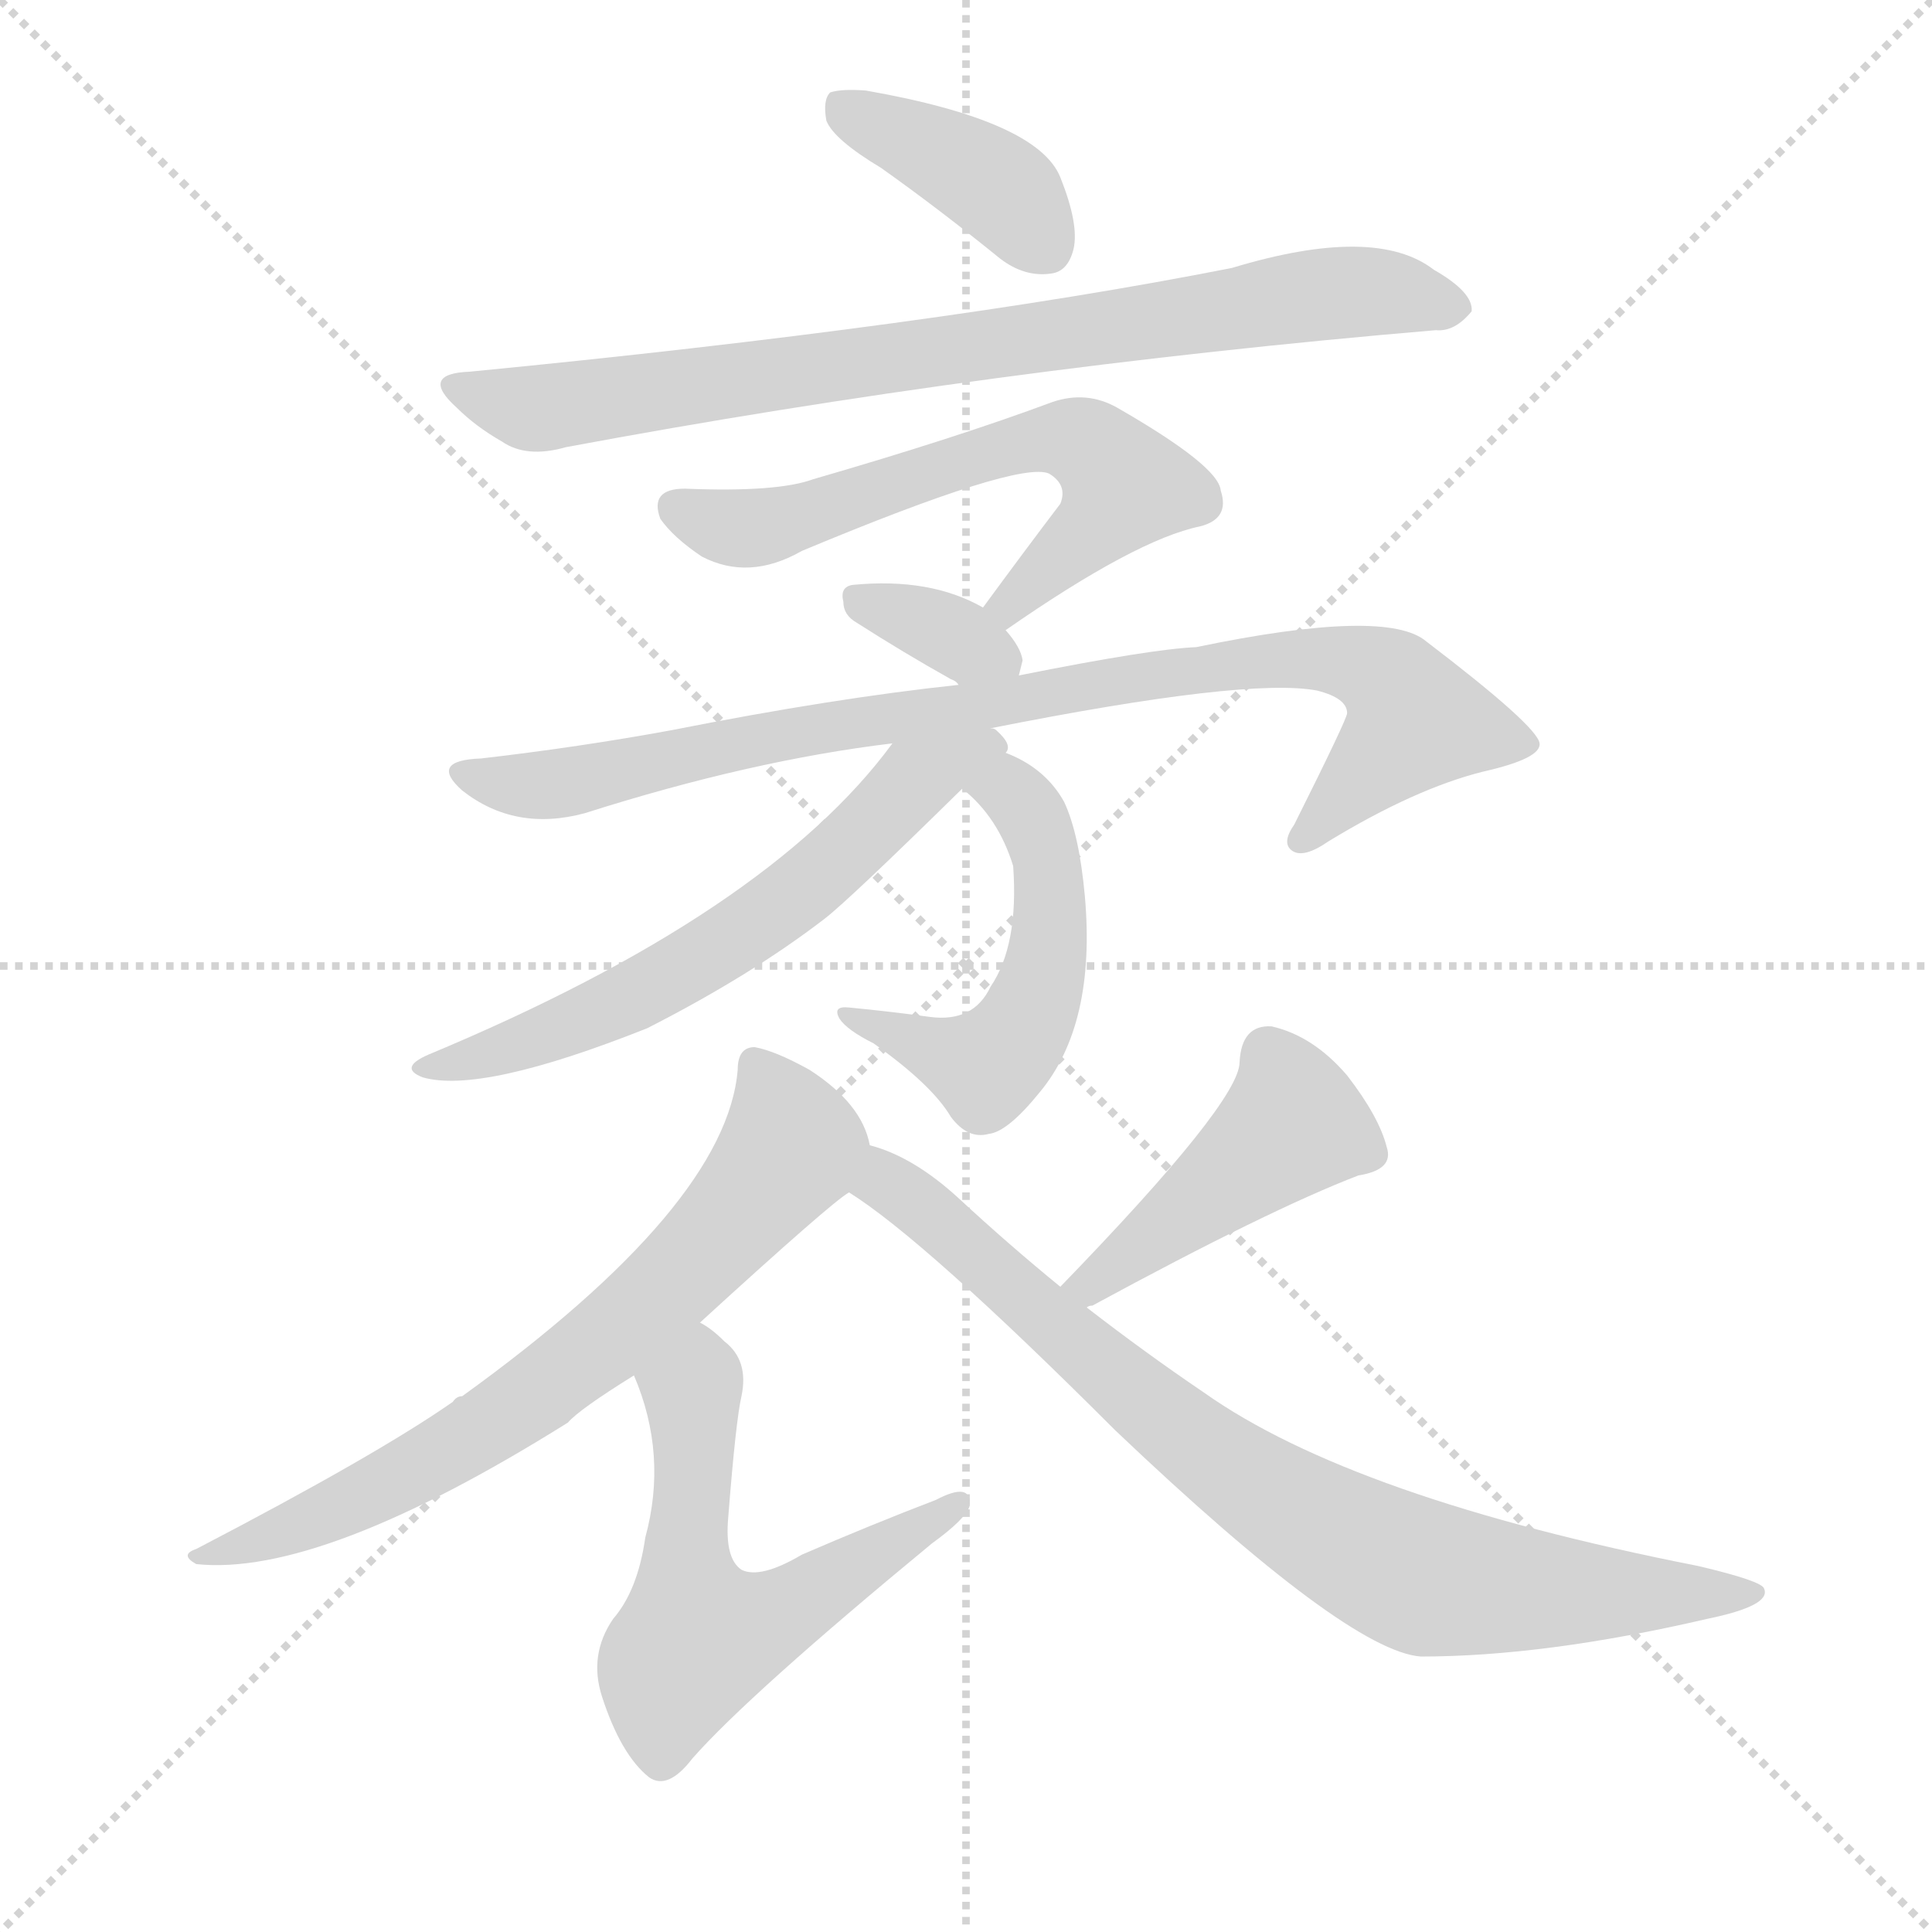 <svg version="1.1" viewBox="0 0 1024 1024" xmlns="http://www.w3.org/2000/svg">
  <g stroke="lightgray" stroke-dasharray="1,1" stroke-width="1" transform="scale(4, 4)">
    <line x1="0" y1="0" x2="256" y2="256"></line>
    <line x1="256" y1="0" x2="0" y2="256"></line>
    <line x1="128" y1="0" x2="128" y2="256"></line>
    <line x1="0" y1="128" x2="256" y2="128"></line>
  </g>
  <g transform="scale(1, -1) translate(0, -900)">
    <style type="text/css">@keyframes keyframes0 {from {stroke: black;stroke-dashoffset: 391;stroke-width: 128;}
	3% {animation-timing-function: step-end;stroke: black;stroke-dashoffset: 0;stroke-width: 128;}
	7% {stroke: black;stroke-width: 1024;}
	100% {stroke: black;stroke-width: 1024;}}
#make-me-a-hanzi-animation-0 {animation: keyframes0 9s both;animation-delay: 0s;animation-timing-function: linear;animation-iteration-count: infinite;}
@keyframes keyframes1 {from {stroke: black;stroke-dashoffset: 789;stroke-width: 128;}
	7% {animation-timing-function: step-end;stroke: black;stroke-dashoffset: 0;stroke-width: 128;}
	11% {stroke: black;stroke-width: 1024;}
	93% {stroke: black;stroke-width: 1024;}
	94% {stroke: lightgray;stroke-width: 1024;}
	to {stroke: lightgray;stroke-width: 1024;}}
#make-me-a-hanzi-animation-1 {animation: keyframes1 9s both;animation-delay: .63s;animation-timing-function: linear;animation-iteration-count: infinite;}
@keyframes keyframes2 {from {stroke: black;stroke-dashoffset: 604;stroke-width: 128;}
	5% {animation-timing-function: step-end;stroke: black;stroke-dashoffset: 0;stroke-width: 128;}
	9% {stroke: black;stroke-width: 1024;}
	82% {stroke: black;stroke-width: 1024;}
	83% {stroke: lightgray;stroke-width: 1024;}
	to {stroke: lightgray;stroke-width: 1024;}}
#make-me-a-hanzi-animation-2 {animation: keyframes2 9s both;animation-delay: 1.62s;animation-timing-function: linear;animation-iteration-count: infinite;}
@keyframes keyframes3 {from {stroke: black;stroke-dashoffset: 339;stroke-width: 128;}
	3% {animation-timing-function: step-end;stroke: black;stroke-dashoffset: 0;stroke-width: 128;}
	6% {stroke: black;stroke-width: 1024;}
	73% {stroke: black;stroke-width: 1024;}
	74% {stroke: lightgray;stroke-width: 1024;}
	to {stroke: lightgray;stroke-width: 1024;}}
#make-me-a-hanzi-animation-3 {animation: keyframes3 9s both;animation-delay: 2.43s;animation-timing-function: linear;animation-iteration-count: infinite;}
@keyframes keyframes4 {from {stroke: black;stroke-dashoffset: 865;stroke-width: 128;}
	8% {animation-timing-function: step-end;stroke: black;stroke-dashoffset: 0;stroke-width: 128;}
	11% {stroke: black;stroke-width: 1024;}
	67% {stroke: black;stroke-width: 1024;}
	68% {stroke: lightgray;stroke-width: 1024;}
	to {stroke: lightgray;stroke-width: 1024;}}
#make-me-a-hanzi-animation-4 {animation: keyframes4 9s both;animation-delay: 2.97s;animation-timing-function: linear;animation-iteration-count: infinite;}
@keyframes keyframes5 {from {stroke: black;stroke-dashoffset: 509;stroke-width: 128;}
	4% {animation-timing-function: step-end;stroke: black;stroke-dashoffset: 0;stroke-width: 128;}
	8% {stroke: black;stroke-width: 1024;}
	56% {stroke: black;stroke-width: 1024;}
	57% {stroke: lightgray;stroke-width: 1024;}
	to {stroke: lightgray;stroke-width: 1024;}}
#make-me-a-hanzi-animation-5 {animation: keyframes5 9s both;animation-delay: 3.96s;animation-timing-function: linear;animation-iteration-count: infinite;}
@keyframes keyframes6 {from {stroke: black;stroke-dashoffset: 601;stroke-width: 128;}
	5% {animation-timing-function: step-end;stroke: black;stroke-dashoffset: 0;stroke-width: 128;}
	9% {stroke: black;stroke-width: 1024;}
	48% {stroke: black;stroke-width: 1024;}
	49% {stroke: lightgray;stroke-width: 1024;}
	to {stroke: lightgray;stroke-width: 1024;}}
#make-me-a-hanzi-animation-6 {animation: keyframes6 9s both;animation-delay: 4.68s;animation-timing-function: linear;animation-iteration-count: infinite;}
@keyframes keyframes7 {from {stroke: black;stroke-dashoffset: 686;stroke-width: 128;}
	6% {animation-timing-function: step-end;stroke: black;stroke-dashoffset: 0;stroke-width: 128;}
	9% {stroke: black;stroke-width: 1024;}
	39% {stroke: black;stroke-width: 1024;}
	40% {stroke: lightgray;stroke-width: 1024;}
	to {stroke: lightgray;stroke-width: 1024;}}
#make-me-a-hanzi-animation-7 {animation: keyframes7 9s both;animation-delay: 5.49s;animation-timing-function: linear;animation-iteration-count: infinite;}
@keyframes keyframes8 {from {stroke: black;stroke-dashoffset: 567;stroke-width: 128;}
	5% {animation-timing-function: step-end;stroke: black;stroke-dashoffset: 0;stroke-width: 128;}
	8% {stroke: black;stroke-width: 1024;}
	30% {stroke: black;stroke-width: 1024;}
	31% {stroke: lightgray;stroke-width: 1024;}
	to {stroke: lightgray;stroke-width: 1024;}}
#make-me-a-hanzi-animation-8 {animation: keyframes8 9s both;animation-delay: 6.3s;animation-timing-function: linear;animation-iteration-count: infinite;}
@keyframes keyframes9 {from {stroke: black;stroke-dashoffset: 437;stroke-width: 128;}
	4% {animation-timing-function: step-end;stroke: black;stroke-dashoffset: 0;stroke-width: 128;}
	7% {stroke: black;stroke-width: 1024;}
	22% {stroke: black;stroke-width: 1024;}
	23% {stroke: lightgray;stroke-width: 1024;}
	to {stroke: lightgray;stroke-width: 1024;}}
#make-me-a-hanzi-animation-9 {animation: keyframes9 9s both;animation-delay: 7.02s;animation-timing-function: linear;animation-iteration-count: infinite;}
@keyframes keyframes10 {from {stroke: black;stroke-dashoffset: 798;stroke-width: 128;}
	7% {animation-timing-function: step-end;stroke: black;stroke-dashoffset: 0;stroke-width: 128;}
	11% {stroke: black;stroke-width: 1024;}
	15% {stroke: black;stroke-width: 1024;}
	16% {stroke: lightgray;stroke-width: 1024;}
	to {stroke: lightgray;stroke-width: 1024;}}
#make-me-a-hanzi-animation-10 {animation: keyframes10 9s both;animation-delay: 7.65s;animation-timing-function: linear;animation-iteration-count: infinite;}</style>
    
      <path d="M 467 811 Q 498 789 530 763 Q 543 753 557 755 Q 566 756 569 768 Q 572 781 562 806 Q 550 836 459 852 Q 446 853 440 851 Q 436 847 438 836 Q 442 826 467 811 Z" fill="lightgray"></path>
    
      <path d="M 249 703 Q 222 702 242 684 Q 252 674 266 666 Q 279 657 300 663 Q 525 705 761 725 Q 771 724 780 735 Q 781 745 760 757 Q 729 781 653 758 Q 496 727 249 703 Z" fill="lightgray"></path>
    
      <path d="M 533 566 Q 602 614 636 621 Q 652 625 647 640 Q 646 653 592 684 Q 576 693 558 687 Q 507 668 431 646 Q 412 639 363 641 Q 344 641 350 625 Q 357 615 372 605 Q 397 592 425 608 Q 540 656 556 649 Q 566 643 562 633 Q 543 608 521 578 C 503 554 508 549 533 566 Z" fill="lightgray"></path>
    
      <path d="M 540 542 Q 541 546 542 550 Q 541 557 533 566 L 521 578 Q 493 594 452 590 Q 445 589 447 581 Q 447 574 454 570 Q 479 554 504 540 Q 507 539 508 537 C 530 516 533 514 540 542 Z" fill="lightgray"></path>
    
      <path d="M 525 514 Q 661 541 698 534 Q 714 530 714 522 Q 714 519 686 463 Q 679 453 685 449 Q 691 445 704 454 Q 750 482 786 491 Q 817 498 816 506 Q 815 515 756 560 Q 735 578 634 557 Q 610 556 540 542 L 508 537 Q 442 530 356 513 Q 307 504 255 498 Q 227 497 245 481 Q 273 459 310 469 Q 398 497 473 506 L 525 514 Z" fill="lightgray"></path>
    
      <path d="M 510 482 Q 529 467 537 441 Q 540 399 525 377 Q 516 358 493 361 Q 471 364 450 366 Q 441 367 445 360 Q 449 354 463 347 Q 494 325 504 308 Q 513 296 524 299 Q 534 300 551 321 Q 581 357 575 425 Q 572 458 564 475 Q 554 493 533 501 C 506 513 488 502 510 482 Z" fill="lightgray"></path>
    
      <path d="M 533 501 Q 537 505 528 513 Q 527 514 525 514 C 502 533 491 530 473 506 Q 407 416 227 341 Q 211 334 224 329 Q 255 320 343 355 Q 398 383 437 413 Q 450 423 510 482 L 533 501 Z" fill="lightgray"></path>
    
      <path d="M 461 293 Q 457 315 429 333 Q 411 343 400 345 Q 391 345 391 333 Q 385 261 245 160 Q 242 160 240 157 Q 200 129 104 79 Q 95 76 104 71 Q 170 64 301 146 Q 307 153 336 171 L 371 199 Q 441 263 450 268 C 466 280 466 280 461 293 Z" fill="lightgray"></path>
    
      <path d="M 336 171 Q 354 129 342 85 Q 338 57 325 42 Q 312 23 319 1 Q 329 -30 344 -42 Q 354 -49 367 -32 Q 397 2 494 82 Q 512 95 514 102 Q 515 115 496 105 Q 462 92 425 76 Q 403 63 393 68 Q 384 74 386 96 Q 390 147 393 160 Q 397 179 384 189 Q 377 196 371 199 C 347 216 325 199 336 171 Z" fill="lightgray"></path>
    
      <path d="M 576 207 Q 577 208 579 208 Q 673 259 720 277 Q 739 280 735 292 Q 731 308 714 330 Q 696 351 674 356 Q 658 357 657 337 Q 657 316 562 218 C 541 196 549 195 576 207 Z" fill="lightgray"></path>
    
      <path d="M 562 218 Q 535 240 508 265 Q 484 287 461 293 C 433 304 425 285 450 268 Q 490 243 591 142 Q 714 25 753 22 Q 819 22 905 42 Q 939 49 935 58 Q 934 62 900 70 Q 717 106 638 162 Q 607 183 576 207 L 562 218 Z" fill="lightgray"></path>
    
    
      <clipPath id="make-me-a-hanzi-clip-0">
        <path d="M 467 811 Q 498 789 530 763 Q 543 753 557 755 Q 566 756 569 768 Q 572 781 562 806 Q 550 836 459 852 Q 446 853 440 851 Q 436 847 438 836 Q 442 826 467 811 Z"></path>
      </clipPath>
      <path clip-path="url(#make-me-a-hanzi-clip-10)" d="M 464 284 L 615 149 L 726 76 L 759 63 L 798 58 L 930 56" fill="none" id="make-me-a-hanzi-animation-10" stroke-dasharray="670 1340" stroke-linecap="round"></path>
<path clip-path="url(#make-me-a-hanzi-clip-9)" d="M 723 289 L 683 302 L 575 214" fill="none" id="make-me-a-hanzi-animation-9" stroke-dasharray="309 618" stroke-linecap="round"></path>
<path clip-path="url(#make-me-a-hanzi-clip-8)" d="M 369 189 L 363 72 L 370 32 L 412 44 L 505 102" fill="none" id="make-me-a-hanzi-animation-8" stroke-dasharray="439 878" stroke-linecap="round"></path>
<path clip-path="url(#make-me-a-hanzi-clip-7)" d="M 403 333 L 420 292 L 364 226 L 247 136 L 162 93 L 109 75" fill="none" id="make-me-a-hanzi-animation-7" stroke-dasharray="558 1116" stroke-linecap="round"></path>
<path clip-path="url(#make-me-a-hanzi-clip-6)" d="M 523 504 L 485 486 L 420 424 L 371 391 L 290 351 L 229 334" fill="none" id="make-me-a-hanzi-animation-6" stroke-dasharray="473 946" stroke-linecap="round"></path>
<path clip-path="url(#make-me-a-hanzi-clip-5)" d="M 519 483 L 540 477 L 555 444 L 556 398 L 539 350 L 523 335 L 451 360" fill="none" id="make-me-a-hanzi-animation-5" stroke-dasharray="381 762" stroke-linecap="round"></path>
<path clip-path="url(#make-me-a-hanzi-clip-4)" d="M 248 491 L 268 484 L 300 485 L 416 512 L 671 551 L 732 543 L 750 518 L 690 456" fill="none" id="make-me-a-hanzi-animation-4" stroke-dasharray="737 1474" stroke-linecap="round"></path>
<path clip-path="url(#make-me-a-hanzi-clip-3)" d="M 458 581 L 534 548" fill="none" id="make-me-a-hanzi-animation-3" stroke-dasharray="211 422" stroke-linecap="round"></path>
<path clip-path="url(#make-me-a-hanzi-clip-2)" d="M 359 631 L 401 620 L 432 626 L 519 659 L 573 666 L 596 642 L 537 580 L 530 581" fill="none" id="make-me-a-hanzi-animation-2" stroke-dasharray="476 952" stroke-linecap="round"></path>
<path clip-path="url(#make-me-a-hanzi-clip-1)" d="M 243 694 L 290 684 L 688 743 L 728 746 L 770 737" fill="none" id="make-me-a-hanzi-animation-1" stroke-dasharray="661 1322" stroke-linecap="round"></path>
<path clip-path="url(#make-me-a-hanzi-clip-0)" d="M 445 843 L 523 805 L 555 769" fill="none" id="make-me-a-hanzi-animation-0" stroke-dasharray="263 526" stroke-linecap="round"></path>
    
      <clipPath id="make-me-a-hanzi-clip-1">
        <path d="M 249 703 Q 222 702 242 684 Q 252 674 266 666 Q 279 657 300 663 Q 525 705 761 725 Q 771 724 780 735 Q 781 745 760 757 Q 729 781 653 758 Q 496 727 249 703 Z"></path>
      </clipPath>
      
    
      <clipPath id="make-me-a-hanzi-clip-2">
        <path d="M 533 566 Q 602 614 636 621 Q 652 625 647 640 Q 646 653 592 684 Q 576 693 558 687 Q 507 668 431 646 Q 412 639 363 641 Q 344 641 350 625 Q 357 615 372 605 Q 397 592 425 608 Q 540 656 556 649 Q 566 643 562 633 Q 543 608 521 578 C 503 554 508 549 533 566 Z"></path>
      </clipPath>
      
    
      <clipPath id="make-me-a-hanzi-clip-3">
        <path d="M 540 542 Q 541 546 542 550 Q 541 557 533 566 L 521 578 Q 493 594 452 590 Q 445 589 447 581 Q 447 574 454 570 Q 479 554 504 540 Q 507 539 508 537 C 530 516 533 514 540 542 Z"></path>
      </clipPath>
      
    
      <clipPath id="make-me-a-hanzi-clip-4">
        <path d="M 525 514 Q 661 541 698 534 Q 714 530 714 522 Q 714 519 686 463 Q 679 453 685 449 Q 691 445 704 454 Q 750 482 786 491 Q 817 498 816 506 Q 815 515 756 560 Q 735 578 634 557 Q 610 556 540 542 L 508 537 Q 442 530 356 513 Q 307 504 255 498 Q 227 497 245 481 Q 273 459 310 469 Q 398 497 473 506 L 525 514 Z"></path>
      </clipPath>
      
    
      <clipPath id="make-me-a-hanzi-clip-5">
        <path d="M 510 482 Q 529 467 537 441 Q 540 399 525 377 Q 516 358 493 361 Q 471 364 450 366 Q 441 367 445 360 Q 449 354 463 347 Q 494 325 504 308 Q 513 296 524 299 Q 534 300 551 321 Q 581 357 575 425 Q 572 458 564 475 Q 554 493 533 501 C 506 513 488 502 510 482 Z"></path>
      </clipPath>
      
    
      <clipPath id="make-me-a-hanzi-clip-6">
        <path d="M 533 501 Q 537 505 528 513 Q 527 514 525 514 C 502 533 491 530 473 506 Q 407 416 227 341 Q 211 334 224 329 Q 255 320 343 355 Q 398 383 437 413 Q 450 423 510 482 L 533 501 Z"></path>
      </clipPath>
      
    
      <clipPath id="make-me-a-hanzi-clip-7">
        <path d="M 461 293 Q 457 315 429 333 Q 411 343 400 345 Q 391 345 391 333 Q 385 261 245 160 Q 242 160 240 157 Q 200 129 104 79 Q 95 76 104 71 Q 170 64 301 146 Q 307 153 336 171 L 371 199 Q 441 263 450 268 C 466 280 466 280 461 293 Z"></path>
      </clipPath>
      
    
      <clipPath id="make-me-a-hanzi-clip-8">
        <path d="M 336 171 Q 354 129 342 85 Q 338 57 325 42 Q 312 23 319 1 Q 329 -30 344 -42 Q 354 -49 367 -32 Q 397 2 494 82 Q 512 95 514 102 Q 515 115 496 105 Q 462 92 425 76 Q 403 63 393 68 Q 384 74 386 96 Q 390 147 393 160 Q 397 179 384 189 Q 377 196 371 199 C 347 216 325 199 336 171 Z"></path>
      </clipPath>
      
    
      <clipPath id="make-me-a-hanzi-clip-9">
        <path d="M 576 207 Q 577 208 579 208 Q 673 259 720 277 Q 739 280 735 292 Q 731 308 714 330 Q 696 351 674 356 Q 658 357 657 337 Q 657 316 562 218 C 541 196 549 195 576 207 Z"></path>
      </clipPath>
      
    
      <clipPath id="make-me-a-hanzi-clip-10">
        <path d="M 562 218 Q 535 240 508 265 Q 484 287 461 293 C 433 304 425 285 450 268 Q 490 243 591 142 Q 714 25 753 22 Q 819 22 905 42 Q 939 49 935 58 Q 934 62 900 70 Q 717 106 638 162 Q 607 183 576 207 L 562 218 Z"></path>
      </clipPath>
      
    
  </g>
</svg>